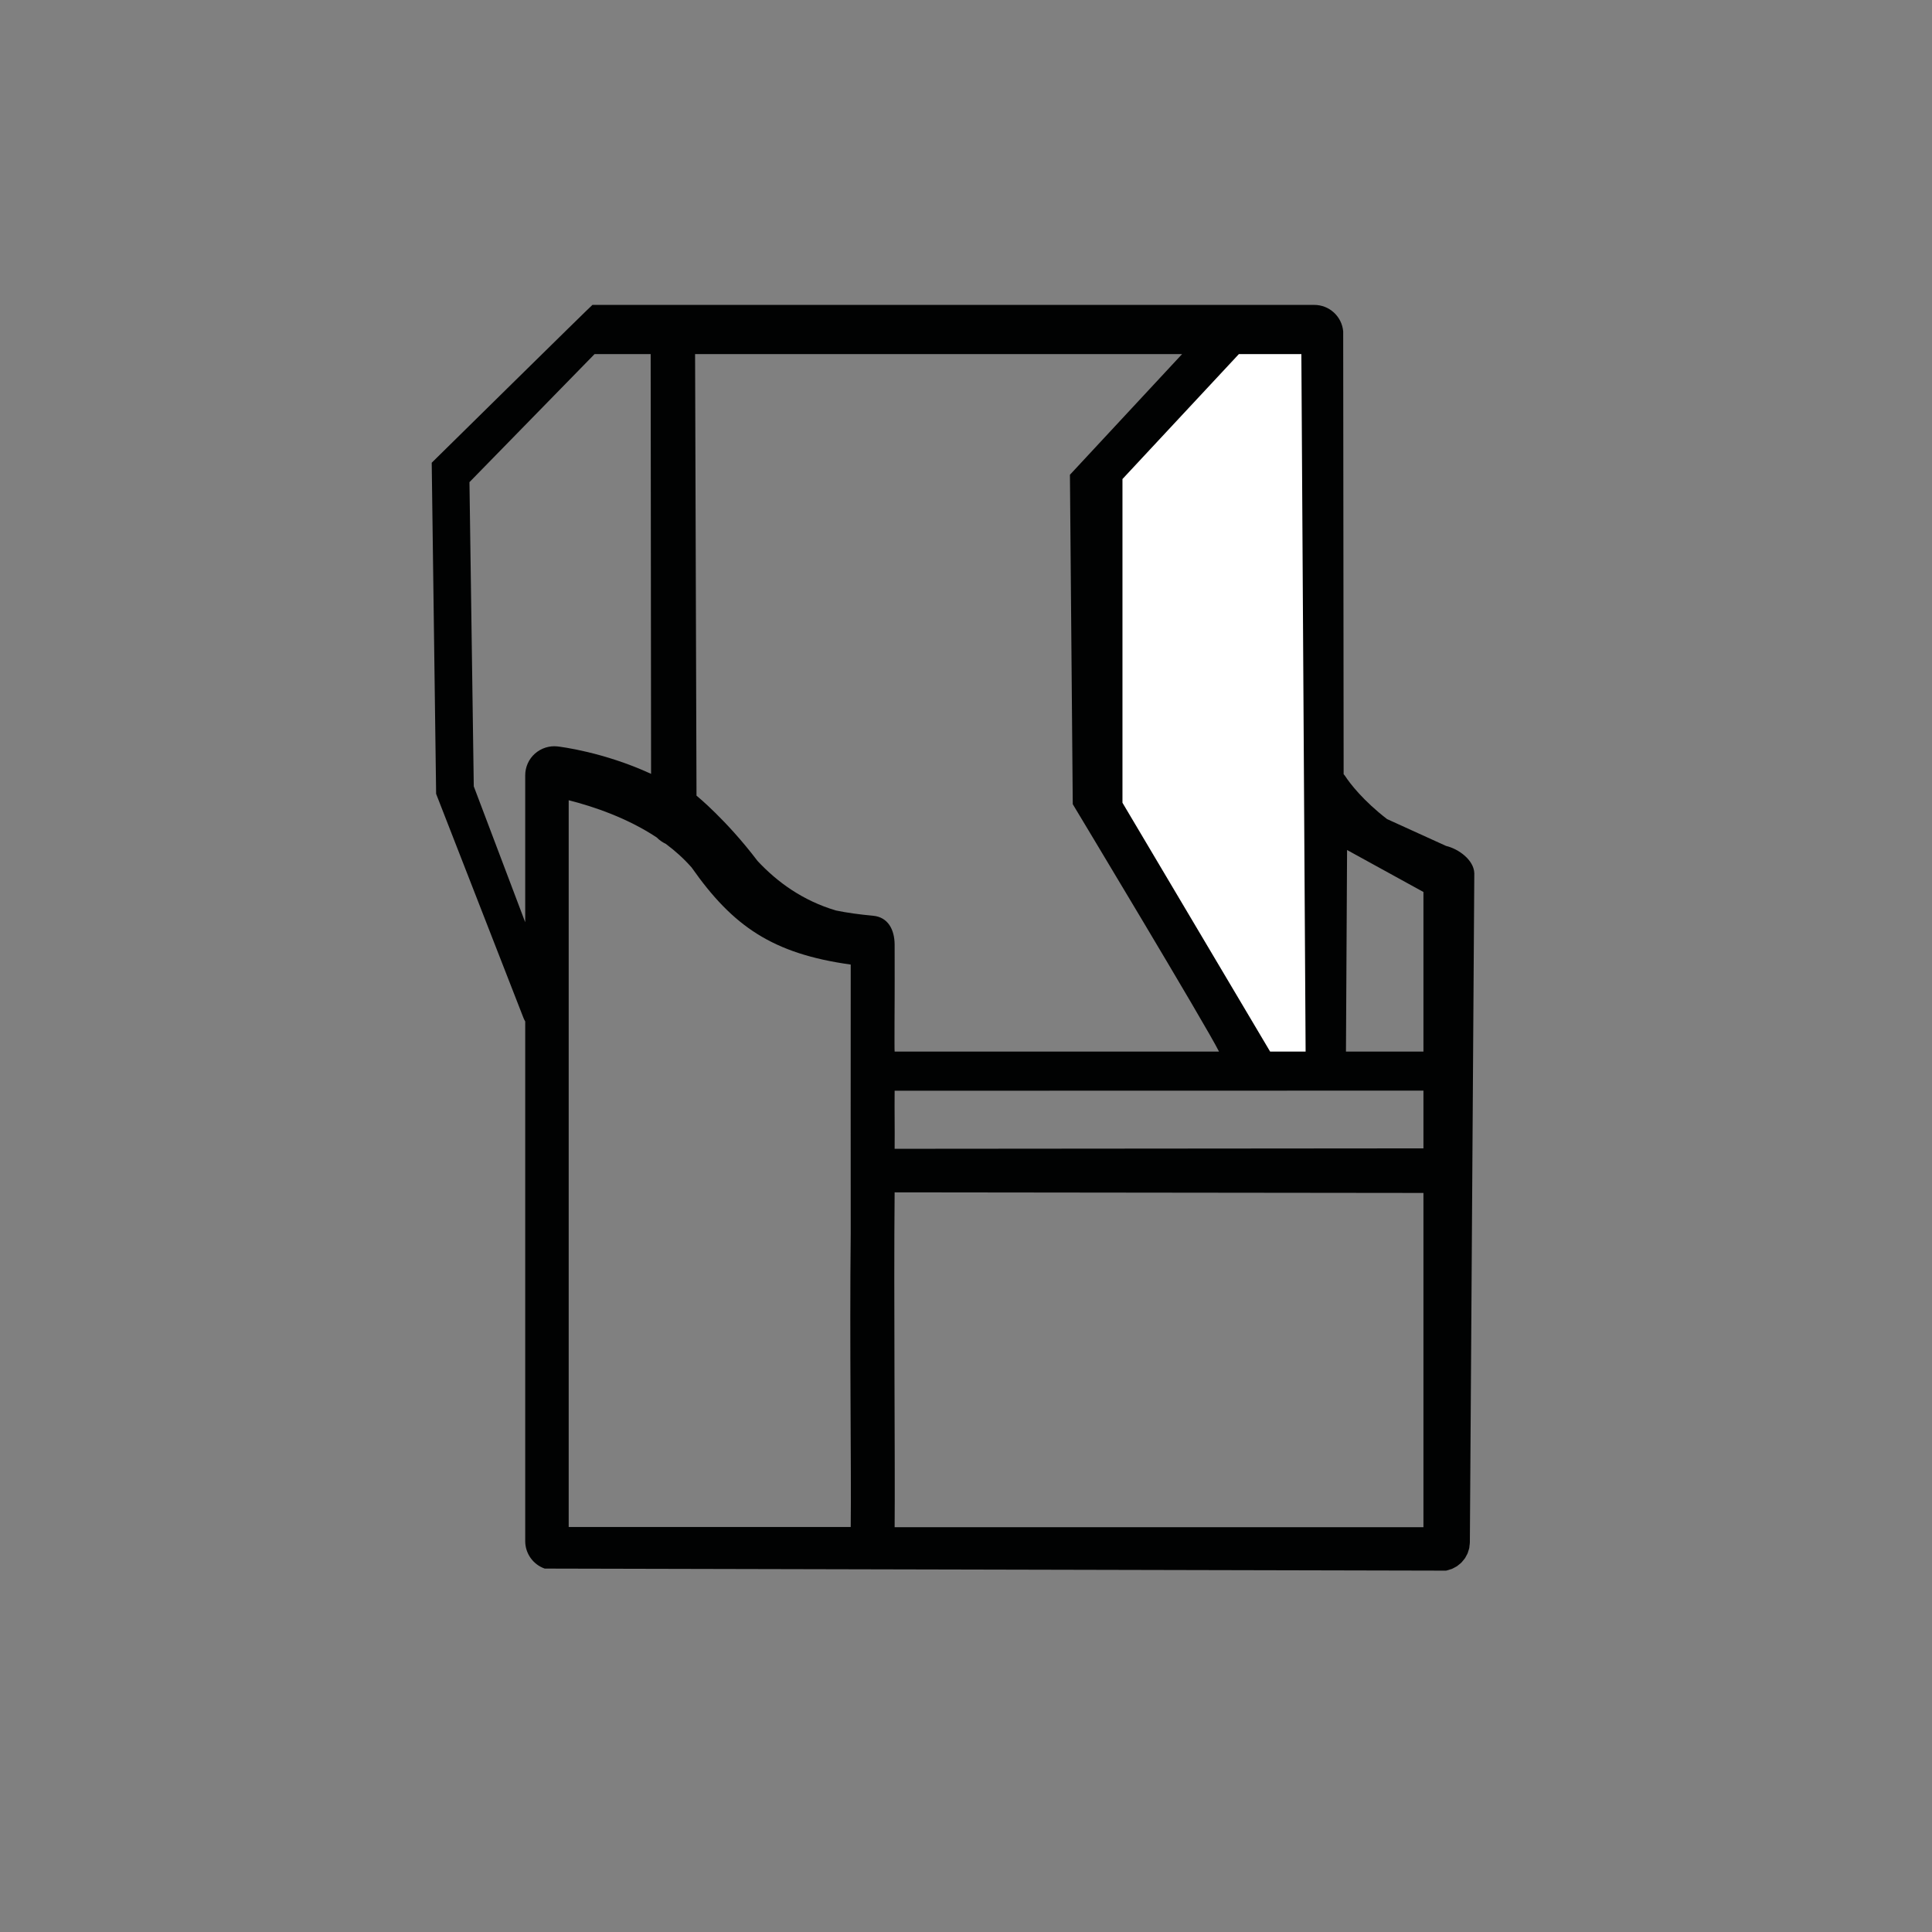 <?xml version="1.0" encoding="utf-8"?>
<!-- Generator: Adobe Illustrator 16.0.0, SVG Export Plug-In . SVG Version: 6.00 Build 0)  -->
<!DOCTYPE svg PUBLIC "-//W3C//DTD SVG 1.1//EN" "http://www.w3.org/Graphics/SVG/1.1/DTD/svg11.dtd">
<svg xmlns="http://www.w3.org/2000/svg" version="1.1" width="40" height="40"><rect width="100%" height="100%" fill="#808080" stroke="none"/><svg xmlns:xlink="http://www.w3.org/1999/xlink" version="1.1" id="Ebene_1" x="0" y="0" width="40" height="40" viewBox="0 0 340.16 340.16" enable-background="new 0 0 340.16 340.16" xml:space="preserve">
<path fill="#010202" d="M259.576,153.75c-0.072-2.306-2.721-4.275-4.972-4.81l-10.388-4.726c-4.161-3.202-6.54-6.271-7.393-7.596  c-0.072-0.109-0.164-0.199-0.254-0.309l-0.078-77.979c-0.244-2.633-2.451-4.647-5.092-4.647H104.308  c-0.09,0-28.298,27.79-28.298,27.79l0.777,58.297c0,0,15.341,39.36,15.387,39.469c0.081,0.21,0.189,0.409,0.3,0.601v91.504  c0,2.17,1.38,4.111,3.431,4.829l158.713,0.363c0.02-0.009,0.037-0.018,0.055-0.018c0.2-0.037,0.391-0.109,0.581-0.173  c0.127-0.045,0.272-0.072,0.391-0.118c0.153-0.072,0.299-0.163,0.454-0.236c0.136-0.09,0.299-0.145,0.426-0.235  c0.119-0.082,0.209-0.182,0.317-0.254c0.155-0.128,0.318-0.236,0.446-0.373c0.108-0.1,0.189-0.227,0.289-0.336  c0.11-0.145,0.237-0.271,0.337-0.417c0.1-0.136,0.163-0.291,0.245-0.437c0.072-0.145,0.163-0.271,0.227-0.426  c0.064-0.137,0.092-0.282,0.137-0.418c0.054-0.172,0.126-0.354,0.163-0.535c0.027-0.118,0.027-0.236,0.036-0.363  c0.036-0.217,0.072-0.436,0.072-0.654c0-0.018,0-0.026,0-0.035L259.576,153.75z M250.62,157.048v28.101h-13.641l0.195-35.491  L250.62,157.048z M157.515,166.296c-0.019-2.632-1.171-4.829-3.804-5.065c-2.451-0.228-4.611-0.526-6.527-0.925  c-5.804-1.718-10.304-4.969-13.804-8.718c-5.499-7.25-10.749-11.5-10.749-11.5l-0.25-77.745h85.746l-19.749,21.248l0.499,57.998  c0,0,23.698,39.357,25.75,43.56h-57.112c-0.056-0.182,0-9.437,0-9.437S157.533,170.345,157.515,166.296z M157.515,192.042  l93.105-0.02v10.167l-93.105,0.076C157.551,198.234,157.478,195.899,157.515,192.042z M114.56,62.343l0.072,73.906  c-8.379-3.857-15.95-4.766-16.476-4.829c-1.443-0.163-2.888,0.31-3.977,1.271c-1.089,0.971-1.706,2.359-1.706,3.812v25.877  l-9.057-23.931l-0.76-53.558c0,0,21.994-22.496,22.03-22.549H114.56z M100.127,268.856V140.895  c4.354,1.104,10.278,3.097,15.494,6.548c0.464,0.468,1.009,0.852,1.615,1.142c1.639,1.216,3.175,2.601,4.539,4.153  c7.267,10.363,14.252,15.172,28.008,17.09c-0.02,6.032,0,47.321,0,47.321c-0.212,19.251,0.121,41.561,0,51.708H100.127z   M157.515,209.933l93.105,0.104v58.852h-93.105C157.614,258.217,157.341,227.443,157.515,209.933z"/>
<polygon fill="#FFFFFF" points="229.126,62.343 218.126,62.343 197.628,84.341 197.628,141.338 223.626,185.148 229.875,185.148 "/>
</svg></svg>
